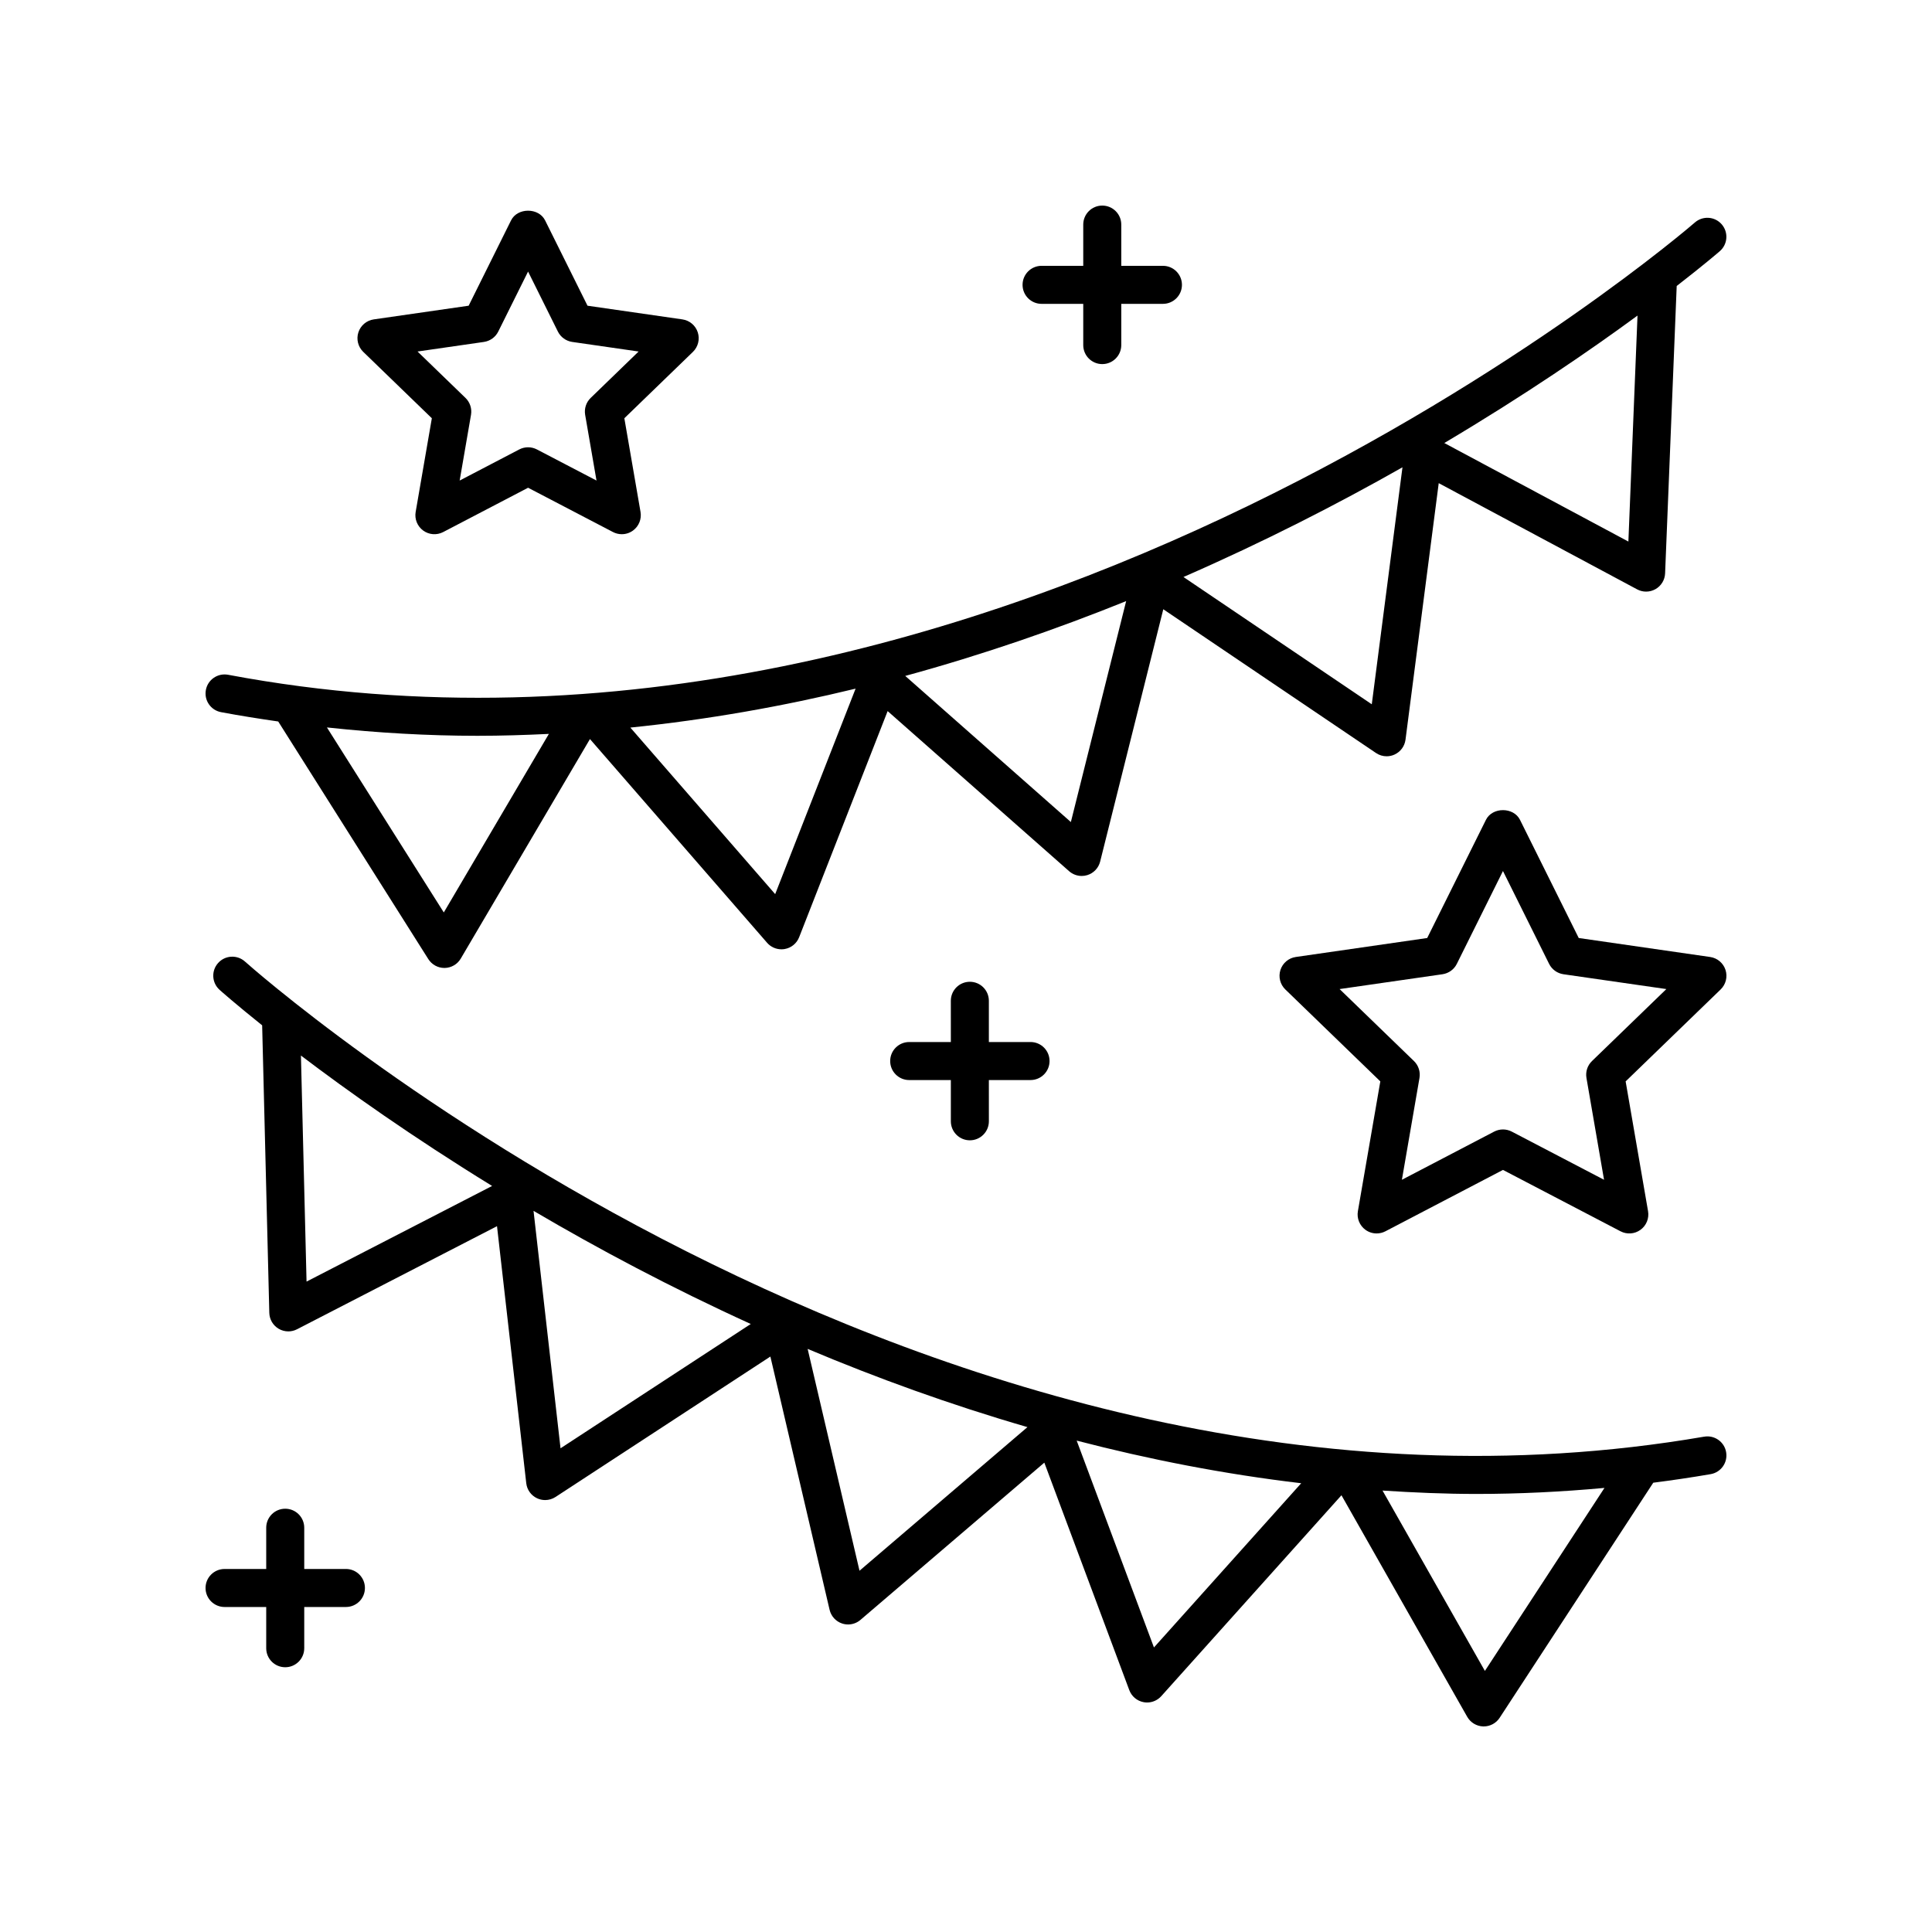 <?xml version="1.0" encoding="UTF-8"?>
<!-- Uploaded to: SVG Repo, www.svgrepo.com, Generator: SVG Repo Mixer Tools -->
<svg fill="#000000" width="800px" height="800px" version="1.1" viewBox="144 144 512 512" xmlns="http://www.w3.org/2000/svg">
 <g>
  <path d="m328.92 232.08c-0.594-1.832-2.172-3.164-4.078-3.438l-25.145-3.625-11.238-22.613c-1.703-3.426-7.32-3.426-9.023 0l-11.238 22.613-25.145 3.625c-1.902 0.277-3.484 1.609-4.078 3.438-0.59 1.824-0.09 3.832 1.293 5.172l18.176 17.59-4.289 24.832c-0.328 1.883 0.449 3.797 1.996 4.926 1.543 1.133 3.598 1.285 5.301 0.398l22.5-11.742 22.5 11.742c0.734 0.383 1.535 0.57 2.332 0.57 1.047 0 2.09-0.324 2.969-0.969 1.547-1.125 2.32-3.039 1.996-4.926l-4.289-24.832 18.176-17.59c1.375-1.34 1.875-3.344 1.285-5.172zm-28.387 17.375c-1.199 1.16-1.742 2.84-1.461 4.477l3.008 17.418-15.801-8.246c-0.73-0.379-1.531-0.57-2.332-0.57s-1.602 0.191-2.332 0.57l-15.801 8.246 3.008-17.418c0.281-1.637-0.262-3.316-1.461-4.477l-12.711-12.301 17.598-2.539c1.637-0.242 3.059-1.266 3.793-2.746l7.902-15.902 7.902 15.902c0.734 1.48 2.156 2.504 3.793 2.746l17.598 2.539z"/>
  <path d="m597.2 397.61-34.82-5.027-15.566-31.32c-1.703-3.426-7.32-3.426-9.023 0l-15.566 31.32-34.82 5.027c-1.902 0.27-3.481 1.605-4.074 3.434-0.59 1.824-0.09 3.832 1.293 5.172l25.176 24.363-5.945 34.402c-0.328 1.883 0.449 3.797 1.996 4.926 0.879 0.645 1.922 0.969 2.969 0.969 0.797 0 1.598-0.188 2.332-0.57l31.152-16.266 31.152 16.266c1.703 0.887 3.754 0.734 5.301-0.398 1.547-1.125 2.32-3.035 1.996-4.926l-5.941-34.402 25.176-24.363c1.383-1.34 1.883-3.344 1.293-5.172-0.594-1.832-2.176-3.164-4.078-3.434zm-31.312 27.582c-1.199 1.16-1.742 2.832-1.461 4.477l4.66 26.984-24.453-12.766c-0.73-0.379-1.531-0.57-2.332-0.57-0.801 0-1.602 0.191-2.332 0.57l-24.453 12.766 4.66-26.984c0.281-1.637-0.262-3.316-1.461-4.477l-19.711-19.078 27.273-3.93c1.637-0.242 3.059-1.266 3.793-2.746l12.23-24.609 12.23 24.609c0.734 1.48 2.156 2.504 3.793 2.746l27.277 3.93z"/>
  <path d="m436.11 198.48c-2.781 0-5.039 2.254-5.039 5.039v10.926h-11.043c-2.781 0-5.039 2.254-5.039 5.039 0 2.785 2.254 5.039 5.039 5.039h11.043v10.926c0 2.785 2.254 5.039 5.039 5.039 2.781 0 5.039-2.254 5.039-5.039v-10.926h11.039c2.781 0 5.039-2.254 5.039-5.039 0-2.785-2.254-5.039-5.039-5.039h-11.039v-10.93c0-2.785-2.258-5.035-5.039-5.035z"/>
  <path d="m401.02 404.18c-2.781 0-5.039 2.254-5.039 5.039l0.004 10.93h-11.039c-2.781 0-5.039 2.254-5.039 5.039s2.254 5.039 5.039 5.039h11.039v10.926c0 2.785 2.254 5.039 5.039 5.039 2.781 0 5.039-2.254 5.039-5.039l-0.004-10.93h11.043c2.781 0 5.039-2.254 5.039-5.039s-2.254-5.039-5.039-5.039h-11.043v-10.926c0-2.785-2.254-5.039-5.039-5.039z"/>
  <path d="m203.51 569.87h11.039v10.926c0 2.785 2.254 5.039 5.039 5.039 2.781 0 5.039-2.254 5.039-5.039v-10.926h11.043c2.781 0 5.039-2.254 5.039-5.039 0-2.785-2.254-5.039-5.039-5.039h-11.043v-10.926c0-2.785-2.254-5.039-5.039-5.039-2.781 0-5.039 2.254-5.039 5.039v10.926l-11.039 0.004c-2.781 0-5.039 2.254-5.039 5.039 0.004 2.781 2.258 5.035 5.039 5.035z"/>
  <path d="m198.56 326.85c-0.516 2.731 1.285 5.367 4.019 5.879 5.066 0.953 10.117 1.746 15.152 2.473l39.777 62.969c0.922 1.461 2.531 2.348 4.258 2.348h0.078c1.758-0.031 3.371-0.969 4.262-2.484l34.238-58.176 46.945 53.988c0.965 1.113 2.356 1.73 3.801 1.73 0.285 0 0.574-0.023 0.859-0.074 1.738-0.301 3.191-1.484 3.832-3.129l23.453-59.926 48.098 42.434c0.934 0.82 2.121 1.258 3.332 1.258 0.5 0 1.004-0.074 1.496-0.227 1.68-0.523 2.965-1.883 3.391-3.586l16.734-66.867 56.371 38.098c0.848 0.574 1.832 0.867 2.82 0.867 0.703 0 1.41-0.148 2.07-0.449 1.594-0.719 2.699-2.211 2.926-3.941l8.805-67.992 52.586 28.148c0.742 0.398 1.559 0.594 2.375 0.594 0.863 0 1.727-0.223 2.5-0.664 1.504-0.859 2.461-2.434 2.531-4.172l3.074-76.16c7.195-5.578 11.184-9.012 11.445-9.242 2.094-1.832 2.305-5.012 0.473-7.109-1.836-2.098-5.019-2.301-7.109-0.469-1.816 1.586-183.75 158.43-388.72 119.85-2.742-0.496-5.363 1.297-5.875 4.031zm150.87 54.105-38.379-44.137c20.531-2.102 40.492-5.652 59.691-10.32zm78.359-19.105-43.891-38.723c20.551-5.613 40.129-12.402 58.543-19.824zm79.746-31.207-49.906-33.73c21.297-9.301 40.781-19.285 58.039-29.074zm68.004-43.125-48.785-26.113c21.387-12.695 38.777-24.645 51.203-33.773zm-286.08 50.973-27.848 47.316-30.973-49.027c13.438 1.445 26.758 2.215 39.887 2.215 6.363 0 12.664-0.199 18.934-0.504z"/>
  <path d="m595.63 524.73c-205.36 35.34-384.91-124.29-386.7-125.9-2.066-1.863-5.254-1.703-7.113 0.363-1.867 2.062-1.703 5.246 0.359 7.113 0.258 0.234 4.184 3.723 11.297 9.418l1.895 76.195c0.043 1.738 0.973 3.324 2.469 4.211 0.789 0.469 1.68 0.703 2.566 0.703 0.789 0 1.582-0.188 2.309-0.562l53-27.32 7.75 68.117c0.195 1.738 1.281 3.246 2.863 3.988 0.68 0.32 1.41 0.477 2.144 0.477 0.965 0 1.922-0.277 2.754-0.82l56.934-37.211 15.691 67.109c0.402 1.711 1.664 3.094 3.336 3.641 0.516 0.168 1.043 0.25 1.57 0.25 1.184 0 2.348-0.418 3.273-1.211l48.73-41.672 22.516 60.285c0.617 1.652 2.055 2.863 3.785 3.188 0.309 0.059 0.625 0.09 0.934 0.09 1.418 0 2.785-0.602 3.75-1.672l47.758-53.25 33.32 58.703c0.871 1.535 2.473 2.5 4.227 2.559h0.156c1.699 0 3.285-0.855 4.215-2.281l40.711-62.305c5.051-0.648 10.121-1.395 15.203-2.269 2.742-0.473 4.582-3.074 4.109-5.82-0.461-2.746-3.086-4.586-5.812-4.113zm-371.88-101c12.277 9.32 29.496 21.547 50.664 34.562l-49.176 25.344zm61.641 41.16c17.105 10.059 36.422 20.344 57.57 29.98l-50.414 32.945zm86.387 95.371-13.746-58.789c18.297 7.715 37.785 14.789 58.254 20.727zm78.031 20.332-20.477-54.816c19.125 4.973 39.004 8.875 59.5 11.297zm87.703 6.219-27.129-47.797c8.23 0.531 16.516 0.895 24.898 0.895 11.184 0 22.508-0.551 33.922-1.598z"/>
 </g>
</svg>